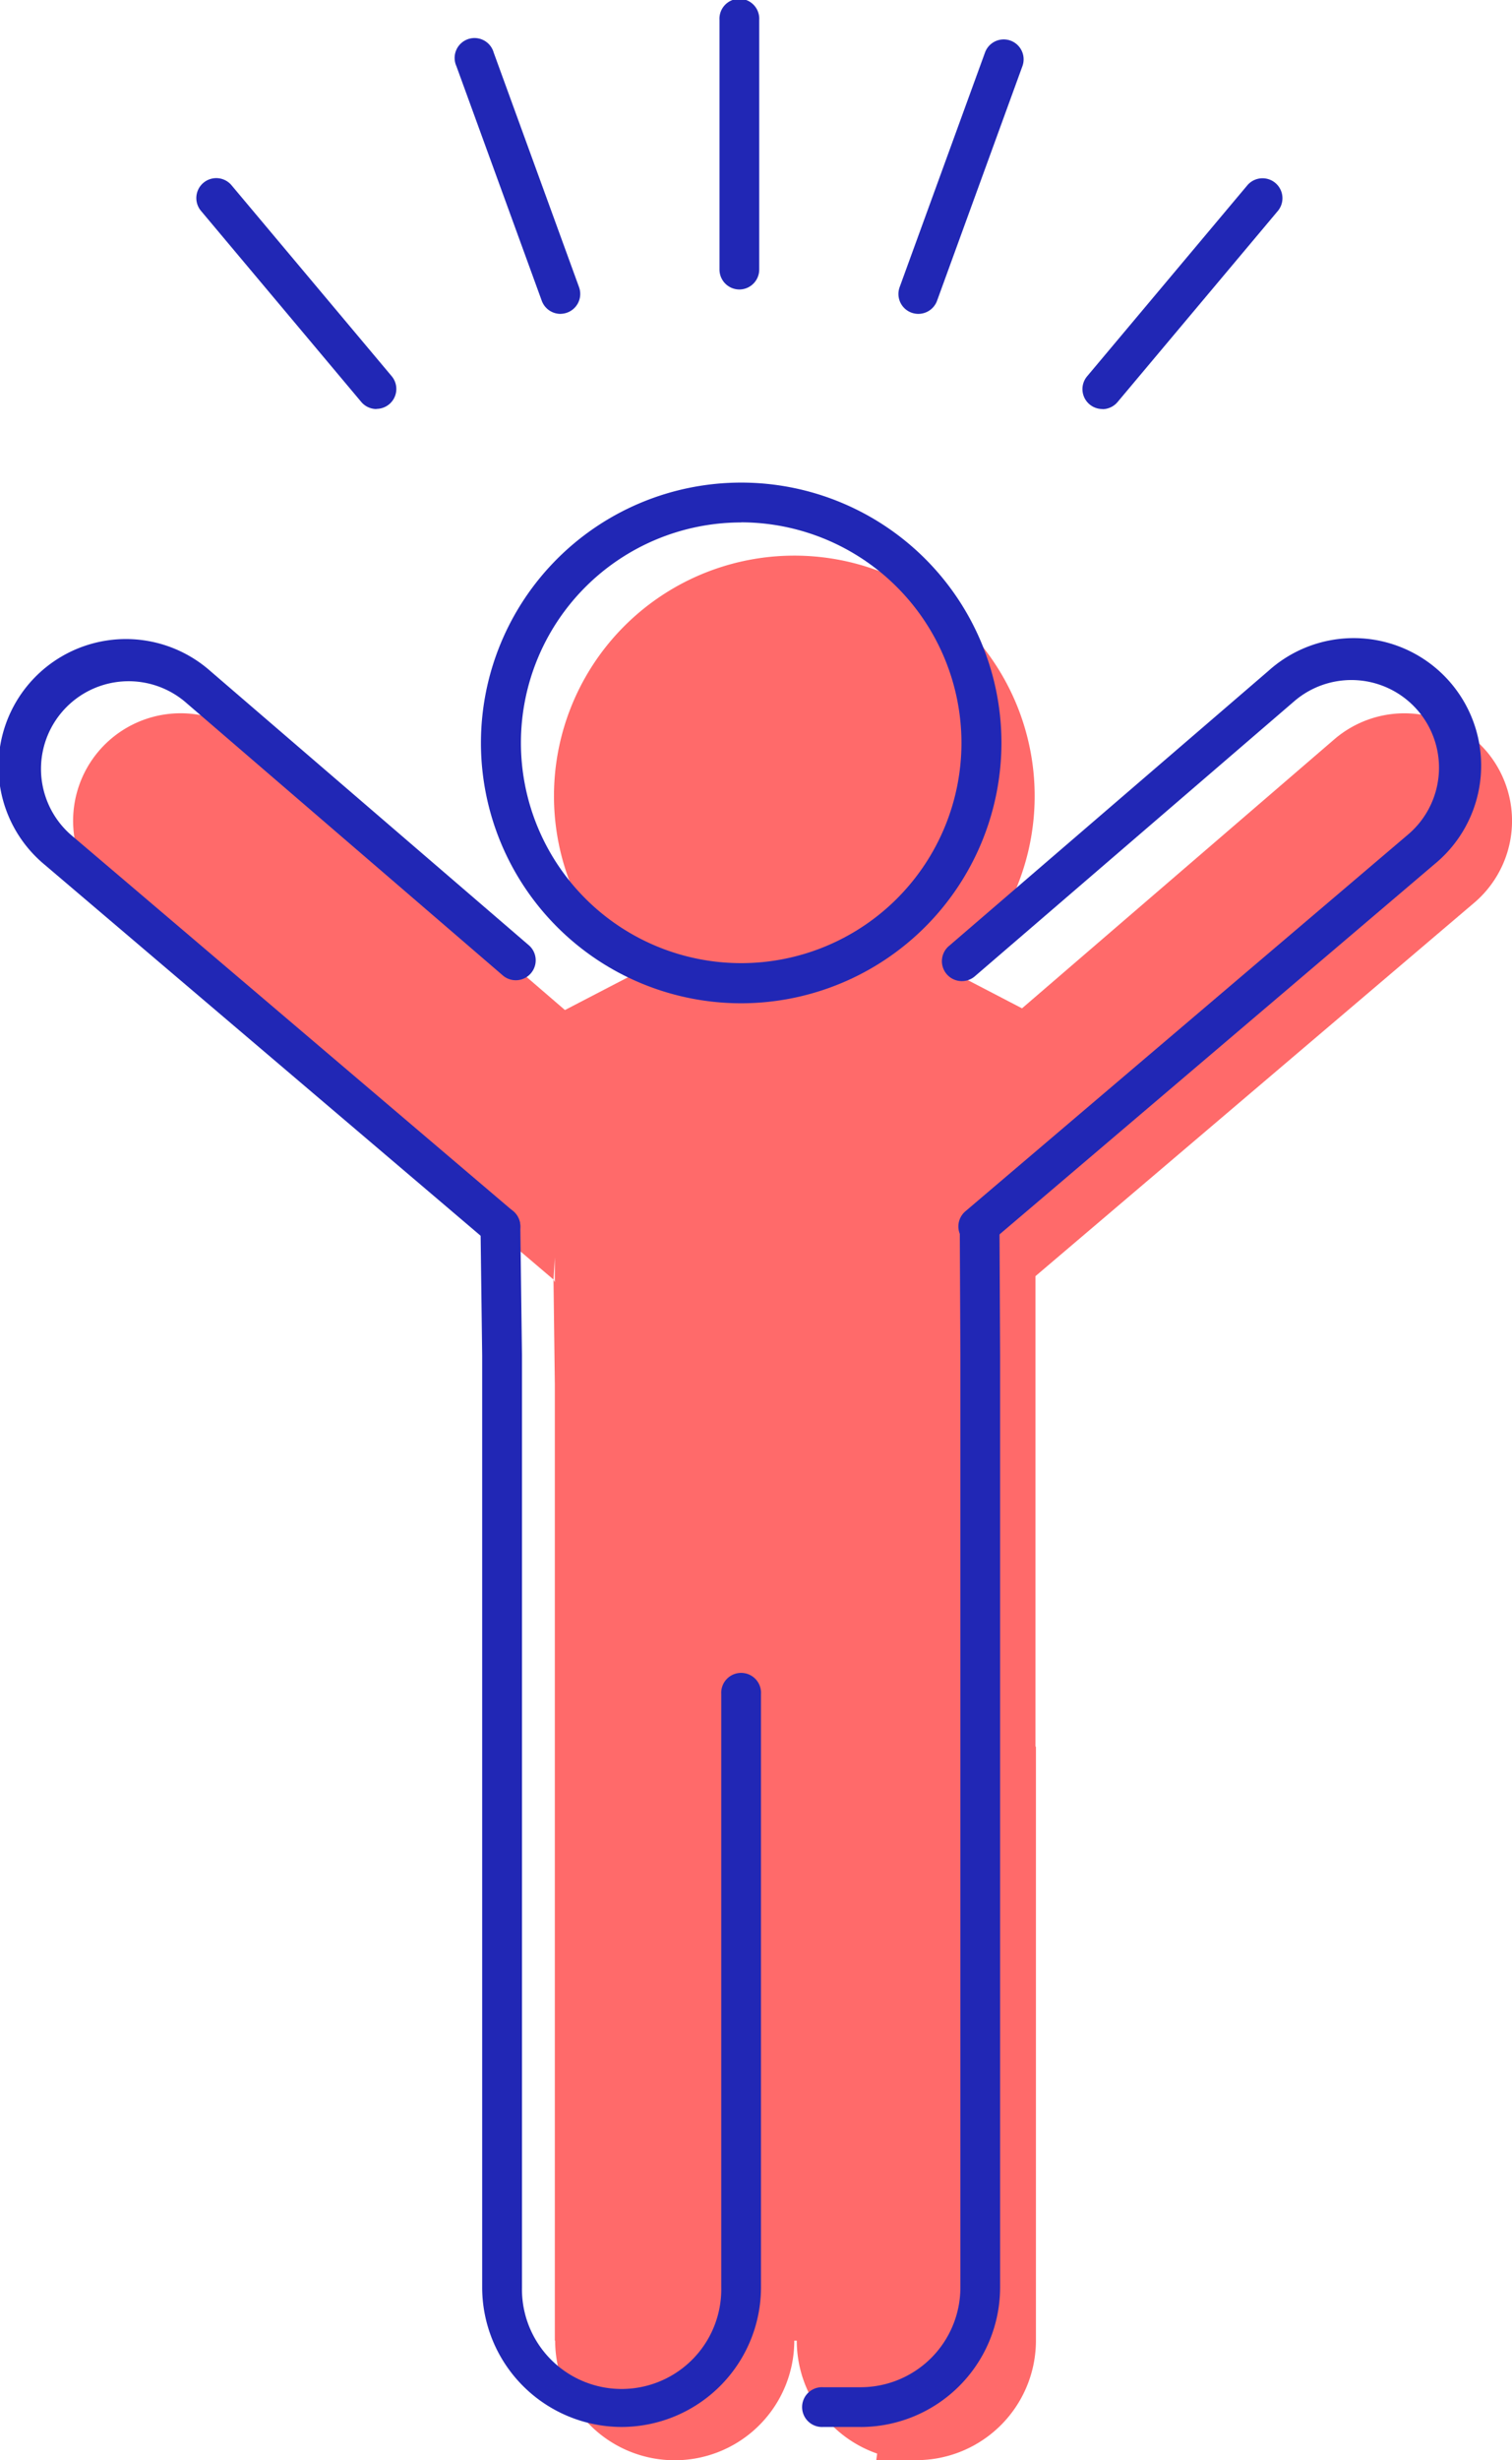 <svg xmlns="http://www.w3.org/2000/svg" width="41.872" height="68.105"><g data-name="グループ 4851"><path data-name="パス 11122" d="M41.151 20.782a2.979 2.979 0 0 0-4.2-.315l-8.648 7.447-1.829-.951a6.656 6.656 0 1 0-8.937.015l-1.892.983-8.7-7.495a2.979 2.979 0 0 0-4.2.315 2.979 2.979 0 0 0 .315 4.2l12.268 10.441.037-.612v.684l-.037-.071.037 2.89v26.484h.009a3.311 3.311 0 0 0 6.622 0h.069a3.312 3.312 0 0 0 2.226 3.126l-.024.182h1.11a3.311 3.311 0 0 0 3.311-3.311V48.365l-.013-.026V35.328l12.162-10.346a2.978 2.978 0 0 0 .315-4.2Z" fill="#ff6a6a"/><g data-name="グループ 4849" fill="#2127b5"><g data-name="グループ 4848"><path data-name="パス 11123" d="M23.837 67.186h-1.04a.551.551 0 1 1 0-1.1h1.04a2.763 2.763 0 0 0 2.759-2.759v-25.8l-.017-3.571a.552.552 0 0 1 .549-.554.551.551 0 0 1 .551.549l.017 3.574v25.8a3.867 3.867 0 0 1-3.862 3.862Z"/><path data-name="パス 11124" d="M17.215 67.186a3.867 3.867 0 0 1-3.862-3.862v-25.8l-.046-3.567a.551.551 0 0 1 .544-.558h.007a.551.551 0 0 1 .551.544l.046 3.574v25.805a2.76 2.76 0 1 0 5.519 0V46.895a.551.551 0 1 1 1.1 0v16.429a3.867 3.867 0 0 1-3.862 3.862Z"/><path data-name="パス 11125" d="M20.526 27.774a7.207 7.207 0 1 1 7.207-7.207 7.215 7.215 0 0 1-7.207 7.207Zm0-13.311a6.1 6.1 0 1 0 6.1 6.1 6.111 6.111 0 0 0-6.1-6.103Z"/></g><path data-name="パス 11126" d="M13.857 34.503a.551.551 0 0 1-.357-.132L1.228 23.931a3.529 3.529 0 1 1 4.6-5.352l8.83 7.6a.552.552 0 0 1-.72.836l-8.829-7.6a2.427 2.427 0 0 0-3.165 3.679l12.271 10.439a.551.551 0 0 1-.358.971Z"/><path data-name="パス 11127" d="M27.093 34.503a.551.551 0 0 1-.358-.971L39.008 23.09a2.426 2.426 0 0 0-3.168-3.676l-8.829 7.6a.552.552 0 1 1-.72-.836l8.829-7.6a3.529 3.529 0 1 1 4.6 5.35L27.445 34.372a.55.55 0 0 1-.357.132Z"/></g><g data-name="グループ 4850" fill="#2127b5"><path data-name="パス 11128" d="M20.476 8.014a.552.552 0 0 1-.551-.551V.551a.551.551 0 1 1 1.1 0v6.912a.552.552 0 0 1-.549.551Z"/><path data-name="パス 11129" d="M15.521 8.689a.552.552 0 0 1-.518-.363l-2.364-6.495a.551.551 0 1 1 1.032-.378l2.364 6.495a.551.551 0 0 1-.518.74Z"/><path data-name="パス 11130" d="M10.424 11.323a.55.55 0 0 1-.423-.2L5.558 5.828a.552.552 0 0 1 .845-.71l4.443 5.295a.551.551 0 0 1-.422.906Z"/><path data-name="パス 11131" d="M25.431 8.689a.561.561 0 0 1-.188-.033.551.551 0 0 1-.329-.707l2.364-6.495a.551.551 0 0 1 1.036.377L25.95 8.326a.552.552 0 0 1-.518.363Z"/><path data-name="パス 11132" d="M30.528 11.323a.551.551 0 0 1-.422-.906l4.443-5.295a.552.552 0 0 1 .845.71l-4.443 5.295a.55.55 0 0 1-.423.2Z"/></g></g></svg>